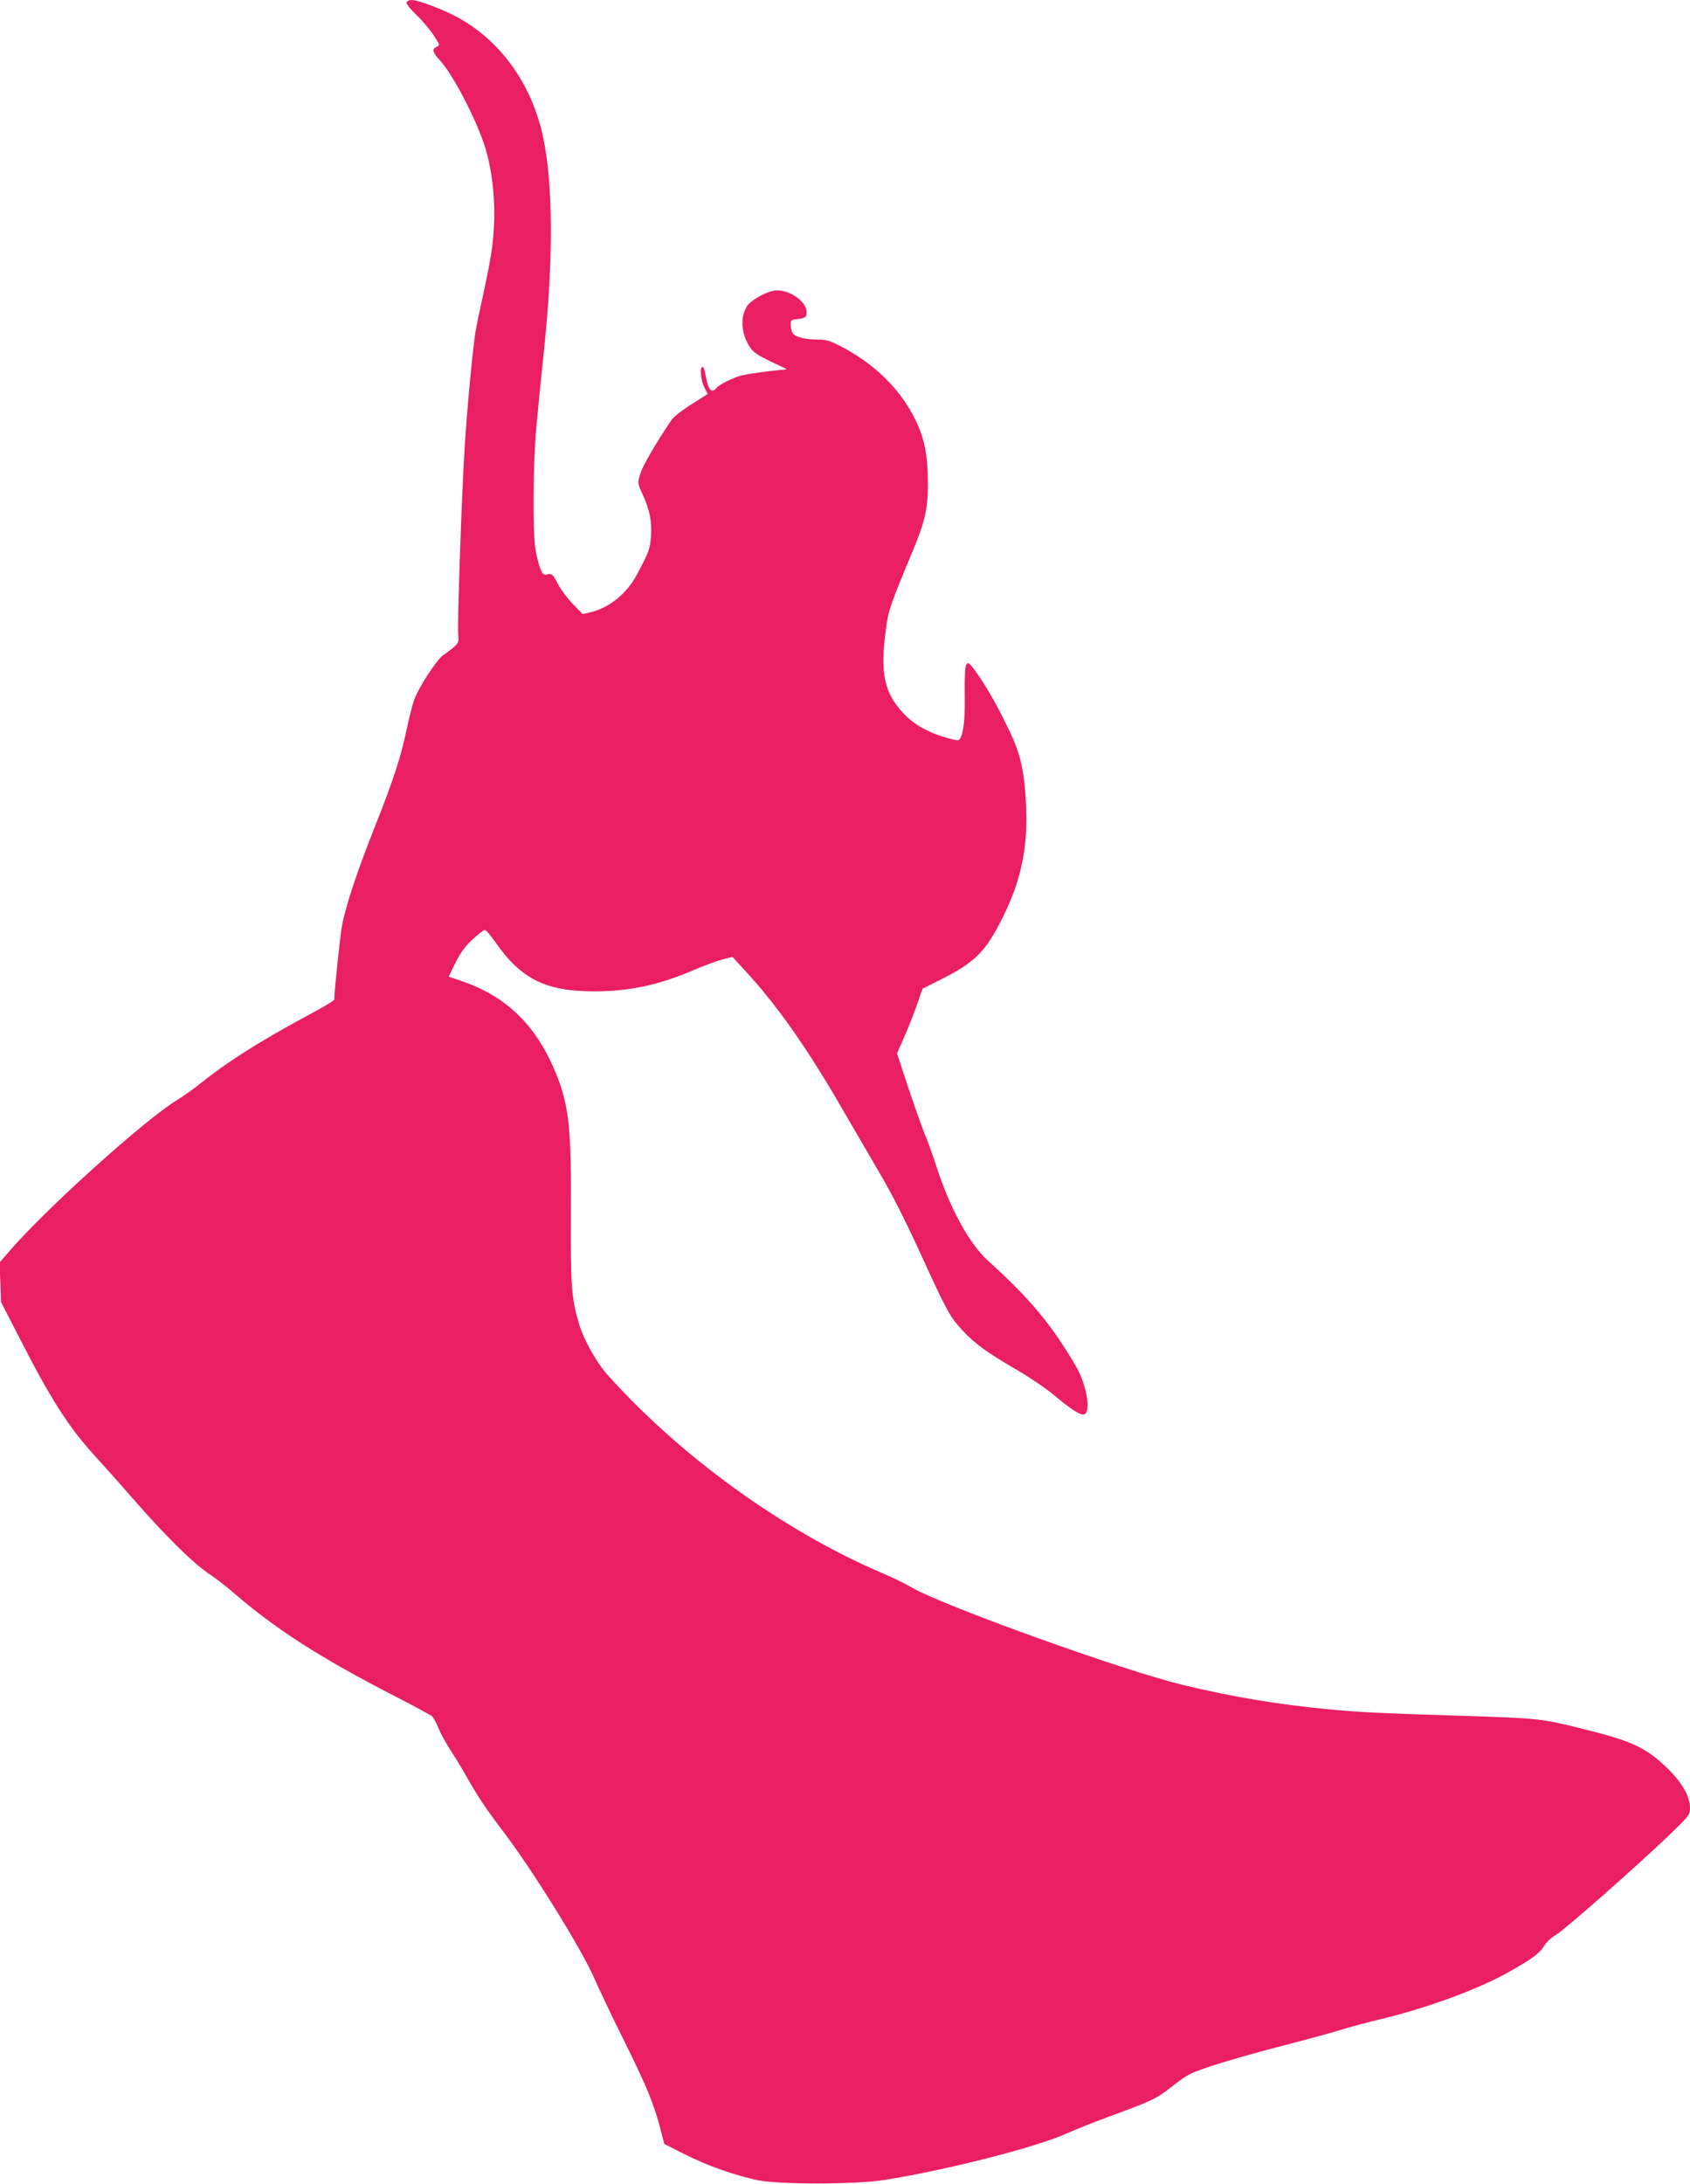 <?xml version="1.0" standalone="no"?>
<!DOCTYPE svg PUBLIC "-//W3C//DTD SVG 20010904//EN"
 "http://www.w3.org/TR/2001/REC-SVG-20010904/DTD/svg10.dtd">
<svg version="1.0" xmlns="http://www.w3.org/2000/svg"
 width="991pt" height="1280pt" viewBox="0 0 991 1280"
 preserveAspectRatio="xMidYMid meet">
<g transform="translate(0,1280) scale(0.1,-0.1)"
fill="#e91e63" stroke="none">
<path d="M2384 12786 c-3 -8 20 -37 56 -72 34 -32 79 -85 101 -118 39 -59 40
-61 20 -70 -30 -13 -26 -31 19 -80 74 -80 208 -336 261 -498 42 -128 63 -302
56 -463 -6 -127 -19 -207 -72 -450 -15 -66 -31 -145 -36 -175 -17 -102 -48
-433 -64 -675 -18 -289 -44 -1042 -38 -1106 4 -42 2 -48 -30 -75 -20 -16 -47
-37 -61 -46 -35 -25 -140 -185 -165 -254 -12 -31 -33 -113 -47 -181 -31 -153
-80 -302 -185 -566 -100 -250 -173 -469 -193 -579 -12 -64 -46 -390 -46 -437
0 -5 -72 -48 -161 -95 -283 -153 -473 -274 -624 -396 -38 -31 -98 -73 -132
-94 -192 -115 -789 -654 -997 -899 l-49 -57 5 -115 4 -116 103 -200 c187 -367
292 -531 445 -699 53 -58 155 -172 227 -255 186 -213 346 -371 439 -435 45
-30 109 -79 143 -109 246 -214 516 -388 947 -609 113 -58 212 -112 222 -119 9
-8 27 -40 39 -71 13 -31 44 -88 69 -127 26 -38 72 -115 103 -170 62 -109 104
-172 213 -316 173 -228 460 -692 529 -854 24 -55 101 -217 172 -360 134 -269
176 -373 216 -523 l22 -87 123 -62 c129 -65 279 -118 422 -150 122 -26 572
-26 740 0 370 58 907 195 1083 277 45 20 152 63 237 94 264 97 276 103 374
179 88 69 104 77 233 120 76 25 253 76 393 112 140 36 298 79 350 95 52 17
163 46 245 66 261 62 560 171 735 267 143 79 199 119 223 160 16 26 42 51 70
67 49 27 473 401 669 589 114 110 118 115 118 156 0 68 -49 152 -138 237 -120
115 -204 154 -465 219 -274 69 -270 68 -757 84 -471 15 -559 19 -745 36 -311
29 -575 73 -872 145 -355 86 -1405 464 -1588 571 -33 20 -112 58 -175 85 -577
247 -1178 681 -1608 1161 -65 73 -139 206 -166 296 -45 153 -50 217 -48 641 3
518 -12 649 -94 844 -114 271 -288 438 -546 526 l-77 26 40 82 c30 60 57 97
101 137 32 30 65 55 71 55 7 0 35 -33 62 -72 150 -216 296 -288 579 -288 204
0 374 36 570 119 64 28 145 58 179 67 l62 16 68 -74 c196 -211 376 -468 597
-853 73 -126 161 -277 195 -335 74 -124 152 -278 265 -525 131 -287 155 -329
222 -400 75 -81 143 -130 323 -235 76 -44 174 -111 219 -149 90 -76 143 -111
168 -111 49 0 23 171 -44 285 -144 245 -267 392 -514 616 -106 95 -218 297
-295 529 -26 80 -60 177 -77 215 -16 39 -59 160 -96 271 l-66 200 46 105 c25
57 58 142 74 189 l29 85 109 55 c203 102 264 164 367 374 103 208 143 404 132
641 -9 199 -31 300 -93 431 -69 147 -142 275 -200 355 -42 57 -47 61 -58 43
-7 -12 -10 -72 -9 -169 3 -142 -7 -232 -27 -264 -7 -13 -17 -12 -72 3 -112 31
-200 80 -260 145 -114 122 -138 236 -103 493 14 110 25 143 159 463 71 171 88
248 87 396 0 157 -20 259 -71 364 -88 183 -243 335 -447 439 -57 29 -81 36
-129 36 -69 0 -127 14 -144 35 -7 8 -13 29 -13 47 -2 28 2 33 23 36 63 7 70
11 70 43 0 67 -115 140 -194 125 -54 -11 -136 -58 -156 -91 -41 -66 -34 -160
17 -239 20 -30 44 -47 121 -84 l97 -46 -110 -12 c-60 -7 -130 -18 -154 -24
-53 -13 -132 -53 -150 -74 -30 -36 -49 -10 -66 87 -3 20 -10 37 -15 37 -18 0
-11 -80 10 -120 l20 -39 -22 -14 c-127 -79 -172 -112 -194 -144 -88 -130 -167
-265 -180 -312 -16 -53 -16 -53 15 -120 41 -89 55 -160 48 -247 -5 -72 -13
-92 -83 -223 -60 -112 -164 -195 -274 -220 l-43 -10 -56 57 c-31 32 -71 85
-89 119 -30 58 -35 62 -61 57 -25 -5 -29 -2 -44 38 -9 23 -21 72 -27 108 -17
96 -14 515 5 715 15 160 19 206 45 453 55 524 54 964 -4 1243 -67 322 -260
585 -525 719 -92 46 -213 90 -247 90 -14 0 -27 -6 -30 -14z"/>
</g>
</svg>
